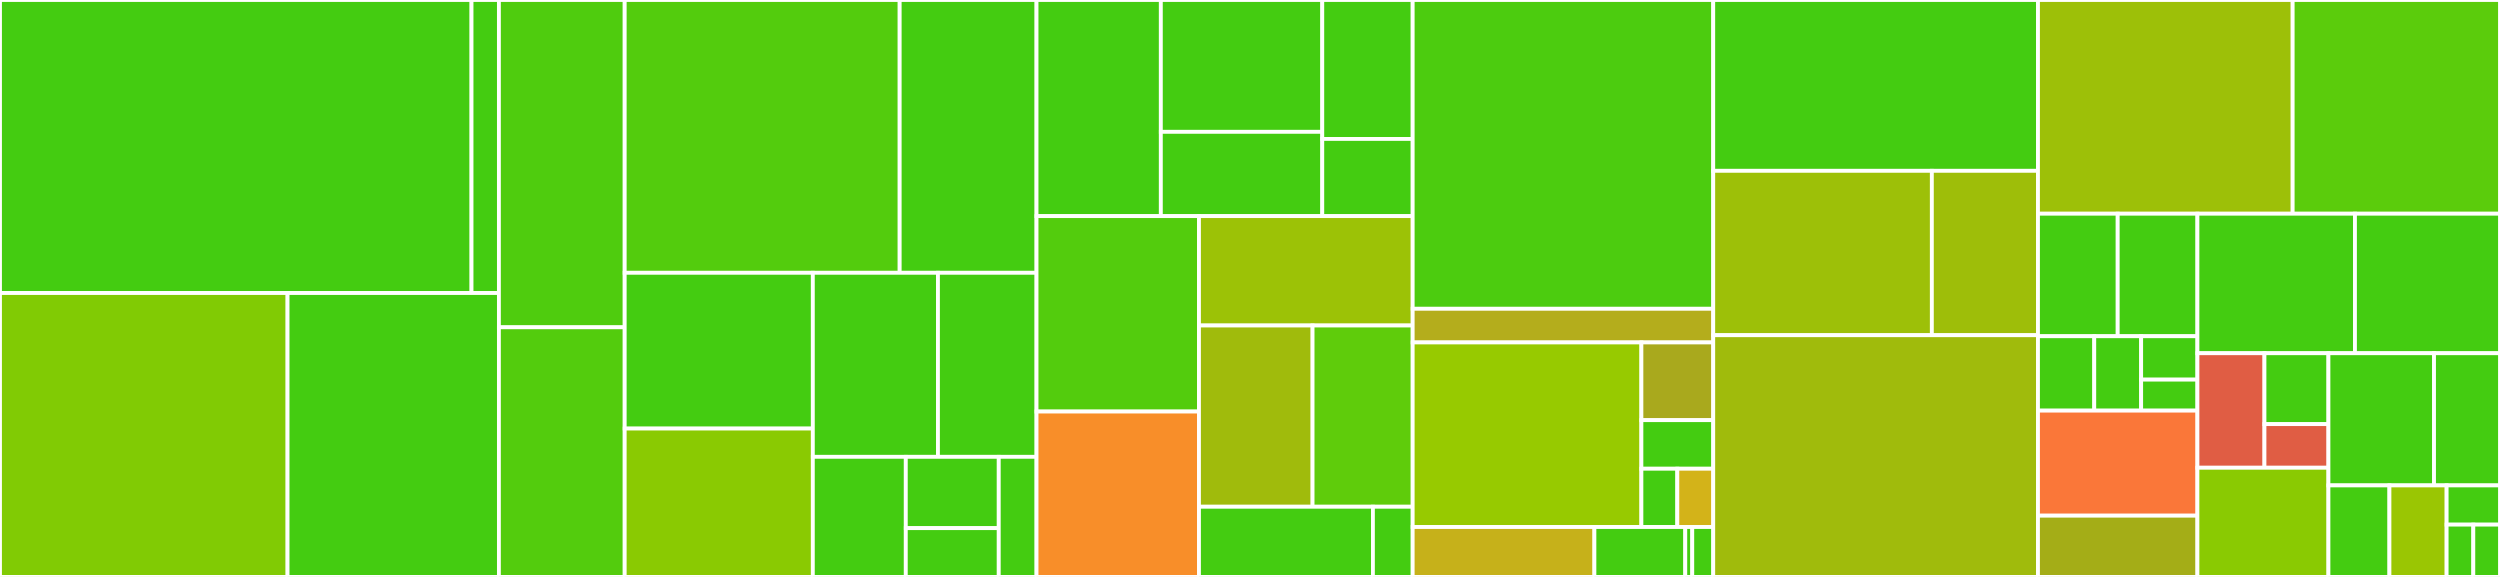 <svg baseProfile="full" width="650" height="150" viewBox="0 0 650 150" version="1.1"
xmlns="http://www.w3.org/2000/svg" xmlns:ev="http://www.w3.org/2001/xml-events"
xmlns:xlink="http://www.w3.org/1999/xlink">

<rect x="0" y="0" width="650" height="150" fill="#333333" stroke="none"/>

<style>rect.s{mask:url(#mask);}</style>
<defs>
  <pattern id="white" width="4" height="4" patternUnits="userSpaceOnUse" patternTransform="rotate(45)">
    <rect width="2" height="2" transform="translate(0,0)" fill="white"></rect>
  </pattern>
  <mask id="mask">
    <rect x="0" y="0" width="100%" height="100%" fill="url(#white)"></rect>
  </mask>
</defs>

<rect x="0" y="0" width="122.596" height="76.182" fill="#4c1" stroke="white" stroke-width="1" class=" tooltipped" data-content="stores/sql/tests/test_store_provider.py"><title>stores/sql/tests/test_store_provider.py</title></rect>
<rect x="122.596" y="0" width="7.121" height="76.182" fill="#4c1" stroke="white" stroke-width="1" class=" tooltipped" data-content="stores/sql/tests/test_models.py"><title>stores/sql/tests/test_models.py</title></rect>
<rect x="0" y="76.182" width="74.763" height="73.818" fill="#81cb04" stroke="white" stroke-width="1" class=" tooltipped" data-content="stores/sql/store_provider.py"><title>stores/sql/store_provider.py</title></rect>
<rect x="74.763" y="76.182" width="54.954" height="73.818" fill="#4c1" stroke="white" stroke-width="1" class=" tooltipped" data-content="stores/sql/models.py"><title>stores/sql/models.py</title></rect>
<rect x="129.717" y="0" width="32.704" height="85.096" fill="#4fcc0e" stroke="white" stroke-width="1" class=" tooltipped" data-content="stores/tests/test_store.py"><title>stores/tests/test_store.py</title></rect>
<rect x="129.717" y="85.096" width="32.704" height="64.904" fill="#53cc0d" stroke="white" stroke-width="1" class=" tooltipped" data-content="stores/store.py"><title>stores/store.py</title></rect>
<rect x="162.421" y="0" width="71.494" height="70.925" fill="#53cc0d" stroke="white" stroke-width="1" class=" tooltipped" data-content="tests/test_timer.py"><title>tests/test_timer.py</title></rect>
<rect x="233.916" y="0" width="35.581" height="70.925" fill="#4c1" stroke="white" stroke-width="1" class=" tooltipped" data-content="tests/test_digests.py"><title>tests/test_digests.py</title></rect>
<rect x="162.421" y="70.925" width="48.915" height="40.502" fill="#4c1" stroke="white" stroke-width="1" class=" tooltipped" data-content="tests/test_base_data.py"><title>tests/test_base_data.py</title></rect>
<rect x="162.421" y="111.427" width="48.915" height="38.573" fill="#8aca02" stroke="white" stroke-width="1" class=" tooltipped" data-content="tests/test_scopes.py"><title>tests/test_scopes.py</title></rect>
<rect x="211.336" y="70.925" width="32.531" height="47.85" fill="#4c1" stroke="white" stroke-width="1" class=" tooltipped" data-content="tests/test_callbacks.py"><title>tests/test_callbacks.py</title></rect>
<rect x="243.867" y="70.925" width="25.63" height="47.85" fill="#4c1" stroke="white" stroke-width="1" class=" tooltipped" data-content="tests/test_data.py"><title>tests/test_data.py</title></rect>
<rect x="211.336" y="118.776" width="24.171" height="31.224" fill="#4c1" stroke="white" stroke-width="1" class=" tooltipped" data-content="tests/test_serializers.py"><title>tests/test_serializers.py</title></rect>
<rect x="235.507" y="118.776" width="24.171" height="18.54" fill="#4c1" stroke="white" stroke-width="1" class=" tooltipped" data-content="tests/test_namespaces.py"><title>tests/test_namespaces.py</title></rect>
<rect x="235.507" y="137.315" width="24.171" height="12.685" fill="#4c1" stroke="white" stroke-width="1" class=" tooltipped" data-content="tests/test_startup.py"><title>tests/test_startup.py</title></rect>
<rect x="259.678" y="118.776" width="9.819" height="31.224" fill="#4c1" stroke="white" stroke-width="1" class=" tooltipped" data-content="tests/test_background.py"><title>tests/test_background.py</title></rect>
<rect x="269.497" y="0" width="32.32" height="56.19" fill="#4c1" stroke="white" stroke-width="1" class=" tooltipped" data-content="channels/tests/test_channel.py"><title>channels/tests/test_channel.py</title></rect>
<rect x="301.817" y="0" width="41.974" height="34.276" fill="#4c1" stroke="white" stroke-width="1" class=" tooltipped" data-content="channels/tests/test_parse_push.py"><title>channels/tests/test_parse_push.py</title></rect>
<rect x="301.817" y="34.276" width="41.974" height="21.914" fill="#4c1" stroke="white" stroke-width="1" class=" tooltipped" data-content="channels/tests/test_urban_airship.py"><title>channels/tests/test_urban_airship.py</title></rect>
<rect x="343.79" y="0" width="23.505" height="36.122" fill="#4c1" stroke="white" stroke-width="1" class=" tooltipped" data-content="channels/tests/test_link_resolvers.py"><title>channels/tests/test_link_resolvers.py</title></rect>
<rect x="343.79" y="36.122" width="23.505" height="20.068" fill="#4c1" stroke="white" stroke-width="1" class=" tooltipped" data-content="channels/tests/test_triggered_email.py"><title>channels/tests/test_triggered_email.py</title></rect>
<rect x="269.497" y="56.19" width="42.237" height="50.814" fill="#53cc0d" stroke="white" stroke-width="1" class=" tooltipped" data-content="channels/channel.py"><title>channels/channel.py</title></rect>
<rect x="269.497" y="107.004" width="42.237" height="42.996" fill="#f88e29" stroke="white" stroke-width="1" class=" tooltipped" data-content="channels/urban_airship.py"><title>channels/urban_airship.py</title></rect>
<rect x="311.734" y="56.19" width="55.562" height="28.44" fill="#9cc206" stroke="white" stroke-width="1" class=" tooltipped" data-content="channels/link_resolvers.py"><title>channels/link_resolvers.py</title></rect>
<rect x="311.734" y="84.63" width="29.533" height="47.117" fill="#a0bb0c" stroke="white" stroke-width="1" class=" tooltipped" data-content="channels/triggered_email.py"><title>channels/triggered_email.py</title></rect>
<rect x="341.267" y="84.63" width="26.029" height="47.117" fill="#5fcc0b" stroke="white" stroke-width="1" class=" tooltipped" data-content="channels/parse_push.py"><title>channels/parse_push.py</title></rect>
<rect x="311.734" y="131.747" width="45.225" height="18.253" fill="#4c1" stroke="white" stroke-width="1" class=" tooltipped" data-content="channels/durable.py"><title>channels/durable.py</title></rect>
<rect x="356.959" y="131.747" width="10.337" height="18.253" fill="#4c1" stroke="white" stroke-width="1" class=" tooltipped" data-content="channels/null.py"><title>channels/null.py</title></rect>
<rect x="367.296" y="0" width="78.145" height="80.282" fill="#4ccc0f" stroke="white" stroke-width="1" class=" tooltipped" data-content="server/api/tests/test_consumer.py"><title>server/api/tests/test_consumer.py</title></rect>
<rect x="367.296" y="80.282" width="78.145" height="8.753" fill="#b4ad1c" stroke="white" stroke-width="1" class=" tooltipped" data-content="server/api/tests/utils.py"><title>server/api/tests/utils.py</title></rect>
<rect x="367.296" y="89.034" width="59.469" height="47.988" fill="#97ca00" stroke="white" stroke-width="1" class=" tooltipped" data-content="server/api/consumer.py"><title>server/api/consumer.py</title></rect>
<rect x="426.764" y="89.034" width="18.676" height="20.205" fill="#a9a91d" stroke="white" stroke-width="1" class=" tooltipped" data-content="server/api/api_utils.py"><title>server/api/api_utils.py</title></rect>
<rect x="426.764" y="109.24" width="18.676" height="12.628" fill="#4c1" stroke="white" stroke-width="1" class=" tooltipped" data-content="server/api/url_regex.py"><title>server/api/url_regex.py</title></rect>
<rect x="426.764" y="121.868" width="9.338" height="15.154" fill="#4c1" stroke="white" stroke-width="1" class=" tooltipped" data-content="server/api/urls.py"><title>server/api/urls.py</title></rect>
<rect x="436.102" y="121.868" width="9.338" height="15.154" fill="#d3b319" stroke="white" stroke-width="1" class=" tooltipped" data-content="server/api/urls_mock.py"><title>server/api/urls_mock.py</title></rect>
<rect x="367.296" y="137.022" width="47.25" height="12.978" fill="#c6b11a" stroke="white" stroke-width="1" class=" tooltipped" data-content="server/web/utils.py"><title>server/web/utils.py</title></rect>
<rect x="414.546" y="137.022" width="23.625" height="12.978" fill="#4c1" stroke="white" stroke-width="1" class=" tooltipped" data-content="server/web/tests/test_utils.py"><title>server/web/tests/test_utils.py</title></rect>
<rect x="438.171" y="137.022" width="1.817" height="12.978" fill="#4c1" stroke="white" stroke-width="1" class=" tooltipped" data-content="server/web/urls.py"><title>server/web/urls.py</title></rect>
<rect x="439.988" y="137.022" width="5.452" height="12.978" fill="#4c1" stroke="white" stroke-width="1" class=" tooltipped" data-content="server/urls.py"><title>server/urls.py</title></rect>
<rect x="445.44" y="0" width="84.434" height="44.413" fill="#4c1" stroke="white" stroke-width="1" class=" tooltipped" data-content="lib/tests/test_lib.py"><title>lib/tests/test_lib.py</title></rect>
<rect x="445.44" y="44.413" width="56.841" height="42.737" fill="#9dc008" stroke="white" stroke-width="1" class=" tooltipped" data-content="lib/publisher.py"><title>lib/publisher.py</title></rect>
<rect x="502.281" y="44.413" width="27.593" height="42.737" fill="#9ebe09" stroke="white" stroke-width="1" class=" tooltipped" data-content="lib/consumer.py"><title>lib/consumer.py</title></rect>
<rect x="445.44" y="87.151" width="84.434" height="62.849" fill="#a0bb0c" stroke="white" stroke-width="1" class=" tooltipped" data-content="digests.py"><title>digests.py</title></rect>
<rect x="529.874" y="0" width="66.218" height="55.563" fill="#9dc008" stroke="white" stroke-width="1" class=" tooltipped" data-content="base_data.py"><title>base_data.py</title></rect>
<rect x="596.092" y="0" width="53.908" height="55.563" fill="#5bcc0c" stroke="white" stroke-width="1" class=" tooltipped" data-content="data.py"><title>data.py</title></rect>
<rect x="529.874" y="55.563" width="20.729" height="31.858" fill="#4c1" stroke="white" stroke-width="1" class=" tooltipped" data-content="openedx/forums.py"><title>openedx/forums.py</title></rect>
<rect x="550.603" y="55.563" width="20.729" height="31.858" fill="#4c1" stroke="white" stroke-width="1" class=" tooltipped" data-content="openedx/group_project.py"><title>openedx/group_project.py</title></rect>
<rect x="529.874" y="87.421" width="14.632" height="19.343" fill="#4c1" stroke="white" stroke-width="1" class=" tooltipped" data-content="openedx/leaderboard.py"><title>openedx/leaderboard.py</title></rect>
<rect x="544.506" y="87.421" width="12.193" height="19.343" fill="#4c1" stroke="white" stroke-width="1" class=" tooltipped" data-content="openedx/course_announcements.py"><title>openedx/course_announcements.py</title></rect>
<rect x="556.699" y="87.421" width="14.632" height="11.283" fill="#4c1" stroke="white" stroke-width="1" class=" tooltipped" data-content="openedx/mobile_apps.py"><title>openedx/mobile_apps.py</title></rect>
<rect x="556.699" y="98.704" width="14.632" height="8.059" fill="#4c1" stroke="white" stroke-width="1" class=" tooltipped" data-content="openedx/notification_type_registration.py"><title>openedx/notification_type_registration.py</title></rect>
<rect x="529.874" y="106.764" width="41.457" height="27.307" fill="#fa7739" stroke="white" stroke-width="1" class=" tooltipped" data-content="renderers/basic.py"><title>renderers/basic.py</title></rect>
<rect x="529.874" y="134.071" width="41.457" height="15.929" fill="#a4ad17" stroke="white" stroke-width="1" class=" tooltipped" data-content="renderers/renderer.py"><title>renderers/renderer.py</title></rect>
<rect x="571.331" y="55.563" width="40.96" height="36.276" fill="#4c1" stroke="white" stroke-width="1" class=" tooltipped" data-content="callbacks.py"><title>callbacks.py</title></rect>
<rect x="612.291" y="55.563" width="37.709" height="36.276" fill="#4c1" stroke="white" stroke-width="1" class=" tooltipped" data-content="timer.py"><title>timer.py</title></rect>
<rect x="571.331" y="91.839" width="17.427" height="29.773" fill="#e05d44" stroke="white" stroke-width="1" class=" tooltipped" data-content="management/commands/remove_duplicate_notification_preferences.py"><title>management/commands/remove_duplicate_notification_preferences.py</title></rect>
<rect x="588.759" y="91.839" width="16.635" height="18.431" fill="#4c1" stroke="white" stroke-width="1" class=" tooltipped" data-content="management/commands/background_notification_check.py"><title>management/commands/background_notification_check.py</title></rect>
<rect x="588.759" y="110.27" width="16.635" height="11.342" fill="#e05d44" stroke="white" stroke-width="1" class=" tooltipped" data-content="management/commands/force_purge.py"><title>management/commands/force_purge.py</title></rect>
<rect x="571.331" y="121.612" width="34.063" height="28.388" fill="#8aca02" stroke="white" stroke-width="1" class=" tooltipped" data-content="scopes.py"><title>scopes.py</title></rect>
<rect x="605.394" y="91.839" width="27.45" height="34.368" fill="#4c1" stroke="white" stroke-width="1" class=" tooltipped" data-content="const.py"><title>const.py</title></rect>
<rect x="632.844" y="91.839" width="17.156" height="34.368" fill="#4c1" stroke="white" stroke-width="1" class=" tooltipped" data-content="serializers.py"><title>serializers.py</title></rect>
<rect x="605.394" y="126.207" width="15.86" height="23.793" fill="#4c1" stroke="white" stroke-width="1" class=" tooltipped" data-content="namespaces.py"><title>namespaces.py</title></rect>
<rect x="621.254" y="126.207" width="14.869" height="23.793" fill="#9ac603" stroke="white" stroke-width="1" class=" tooltipped" data-content="startup.py"><title>startup.py</title></rect>
<rect x="636.123" y="126.207" width="13.877" height="10.197" fill="#4c1" stroke="white" stroke-width="1" class=" tooltipped" data-content="exceptions.py"><title>exceptions.py</title></rect>
<rect x="636.123" y="136.404" width="6.939" height="13.596" fill="#4c1" stroke="white" stroke-width="1" class=" tooltipped" data-content="signals.py"><title>signals.py</title></rect>
<rect x="643.061" y="136.404" width="6.939" height="13.596" fill="#4c1" stroke="white" stroke-width="1" class=" tooltipped" data-content="background.py"><title>background.py</title></rect>
</svg>